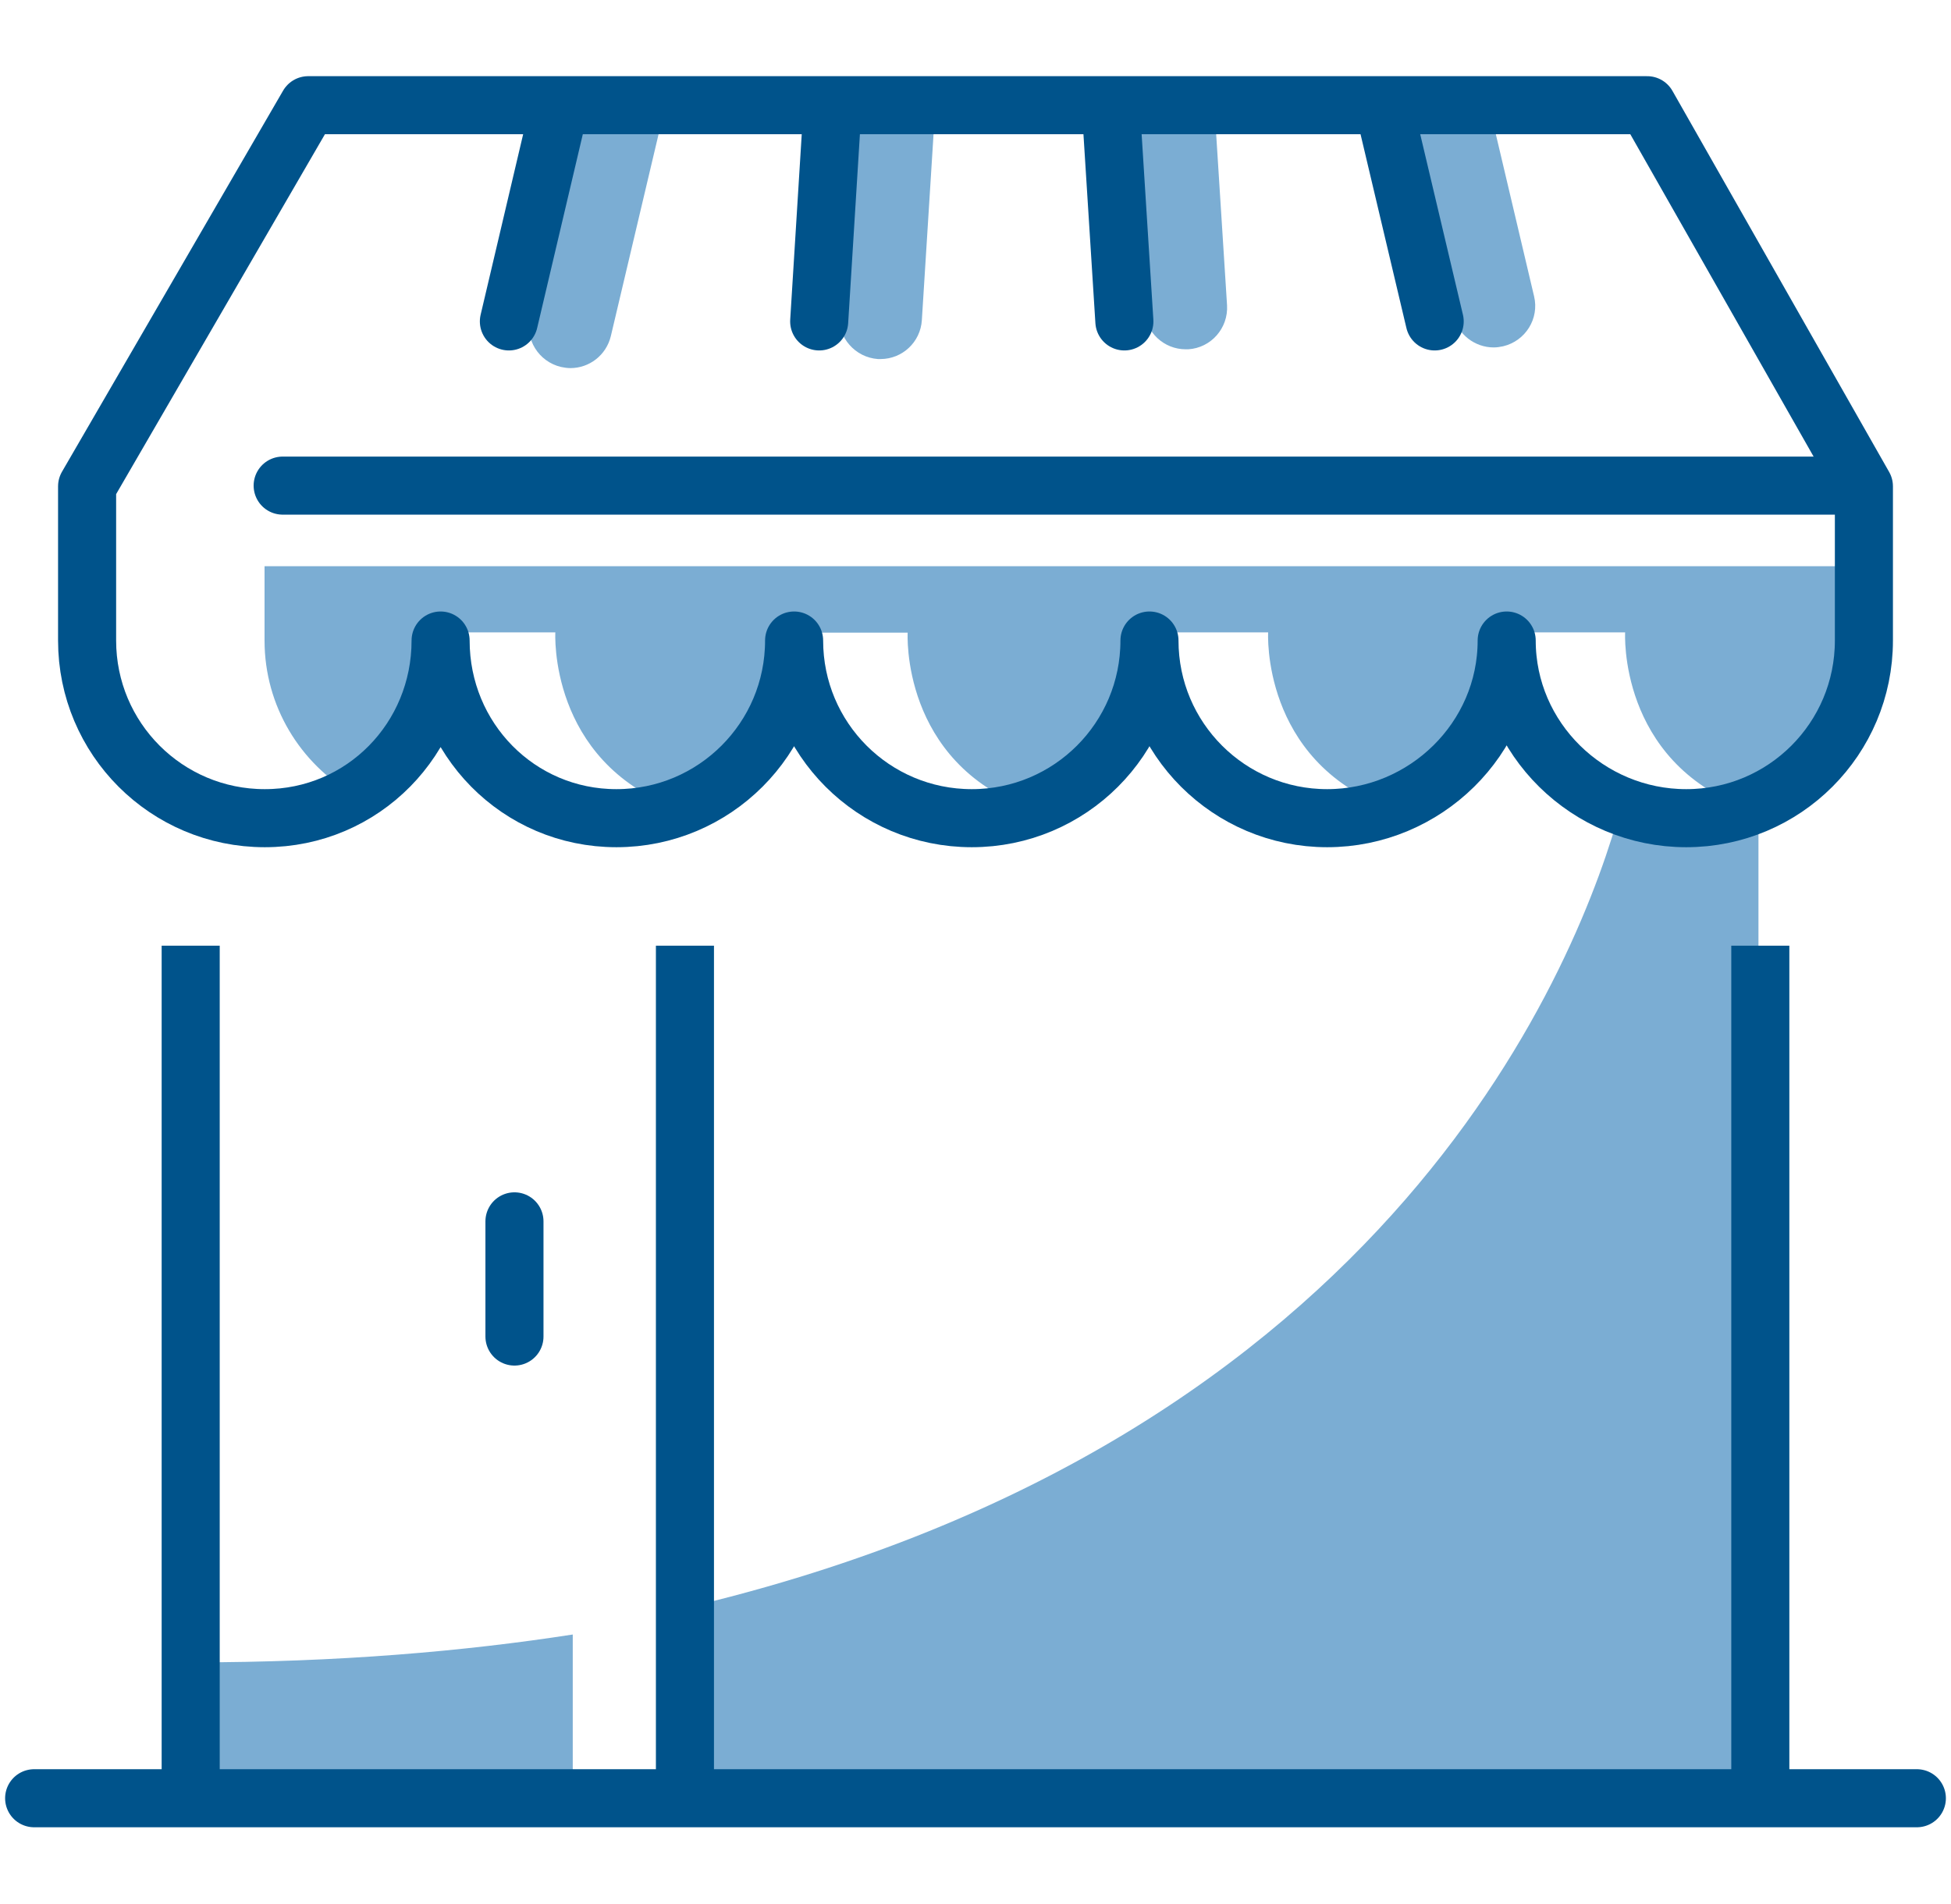 <?xml version="1.0" encoding="UTF-8"?>
<svg id="Layer_1" data-name="Layer 1" xmlns="http://www.w3.org/2000/svg" viewBox="0 0 84 82">
  <defs>
    <style>
      .cls-1 {
        stroke-linejoin: round;
      }

      .cls-1, .cls-2, .cls-3 {
        fill: none;
        stroke: #00538b;
        stroke-width: 2.5px;
      }

      .cls-1, .cls-3 {
        stroke-linecap: round;
      }

      .cls-2, .cls-3 {
        stroke-miterlimit: 10;
      }

      .cls-4 {
        fill: #7badd3;
      }
    </style>
  </defs>
  <g>
    <path class="cls-4" d="M75.71,34.56c-.95.43-2,.67-3.11.67-.99,0-1.93-.19-2.8-.53-1.72,6.37-9.64,27.34-40.32,34.54v8.26h46.23v-42.94Z"/>
    <g>
      <path class="cls-4" d="M8.26,71.58v5.87h16.4v-7.07c-4.64.72-10.1,1.2-16.4,1.2Z"/>
      <g>
        <line class="cls-2" x1="8.21" y1="77.45" x2="8.21" y2="40.72"/>
        <line class="cls-2" x1="75.79" y1="40.72" x2="75.79" y2="77.45"/>
        <line class="cls-2" x1="29.49" y1="40.72" x2="29.49" y2="77.35"/>
      </g>
      <line class="cls-3" x1="22.15" y1="52.59" x2="22.15" y2="57.55"/>
      <line class="cls-1" x1="79.92" y1="20.91" x2="12.17" y2="20.91"/>
      <path class="cls-4" d="M11.39,27.58c0,2.83,1.54,5.29,3.82,6.62,1.41-.83,2.52-2.1,3.16-3.62l.6-3.35h4.94s-.31,5.51,5.19,7.56c1.97-.7,3.57-2.18,4.42-4.07l.62-3.48h4.94s-.32,5.57,5.26,7.58c2.32-.8,4.14-2.68,4.84-5.05l.48-2.54h4.94s-.31,5.49,5.16,7.54c2.25-.81,4.04-2.62,4.77-4.9l.5-2.64h4.94s-.31,5.52,5.2,7.56c2.97-1.05,5.1-3.88,5.1-7.21v-3.2H11.39v3.2Z"/>
      <g>
        <path class="cls-4" d="M36.77,4.5c-.05.15-.09.31-.1.47l-.54,8.59c-.06.98.69,1.83,1.67,1.9.04,0,.08,0,.11,0,.94,0,1.72-.73,1.78-1.67l.54-8.59c.02-.24-.02-.48-.09-.7h-3.37Z"/>
        <path class="cls-4" d="M25.02,4.5c-.04.1-.08.2-.11.31l-2.09,8.84c-.23.96.37,1.92,1.33,2.15.14.03.28.05.41.05.81,0,1.54-.55,1.74-1.38l2.09-8.84c.09-.39.04-.79-.11-1.13h-3.26Z"/>
        <path class="cls-4" d="M52.17,4.5h-3.24c-.12.26-.18.55-.17.85l.51,8.02c.06.95.85,1.67,1.78,1.67.04,0,.08,0,.11,0,.98-.06,1.73-.91,1.67-1.9l-.51-8.02c-.01-.22-.07-.43-.16-.63Z"/>
        <path class="cls-4" d="M66.05,12.76l-1.89-8.01c-.02-.09-.05-.17-.09-.25h-3.31c-.13.33-.17.7-.08,1.07l1.89,8.01c.19.82.93,1.38,1.74,1.38.14,0,.27-.02.41-.05.96-.23,1.56-1.19,1.33-2.15Z"/>
      </g>
      <line class="cls-1" x1="35.27" y1="13.84" x2="35.84" y2="4.67"/>
      <line class="cls-1" x1="21.91" y1="13.84" x2="24.07" y2="4.67"/>
      <line class="cls-1" x1="48.41" y1="13.84" x2="47.83" y2="4.67"/>
      <line class="cls-1" x1="61.77" y1="13.84" x2="59.6" y2="4.67"/>
      <line class="cls-1" x1="1.47" y1="77.43" x2="82.53" y2="77.43"/>
    </g>
  </g>
  <path class="cls-1" d="M70.92,4.53H13.27L3.75,20.94v6.64c0,4.23,3.42,7.65,7.65,7.65s7.57-3.42,7.57-7.65c0,4.23,3.35,7.65,7.57,7.65s7.65-3.42,7.65-7.65c0,4.23,3.42,7.65,7.65,7.65s7.65-3.42,7.65-7.65c0,4.23,3.43,7.65,7.65,7.65s7.73-3.42,7.73-7.65c0,4.23,3.5,7.65,7.73,7.65s7.65-3.42,7.65-7.65v-6.64l-9.33-16.41Z"/>
</svg>